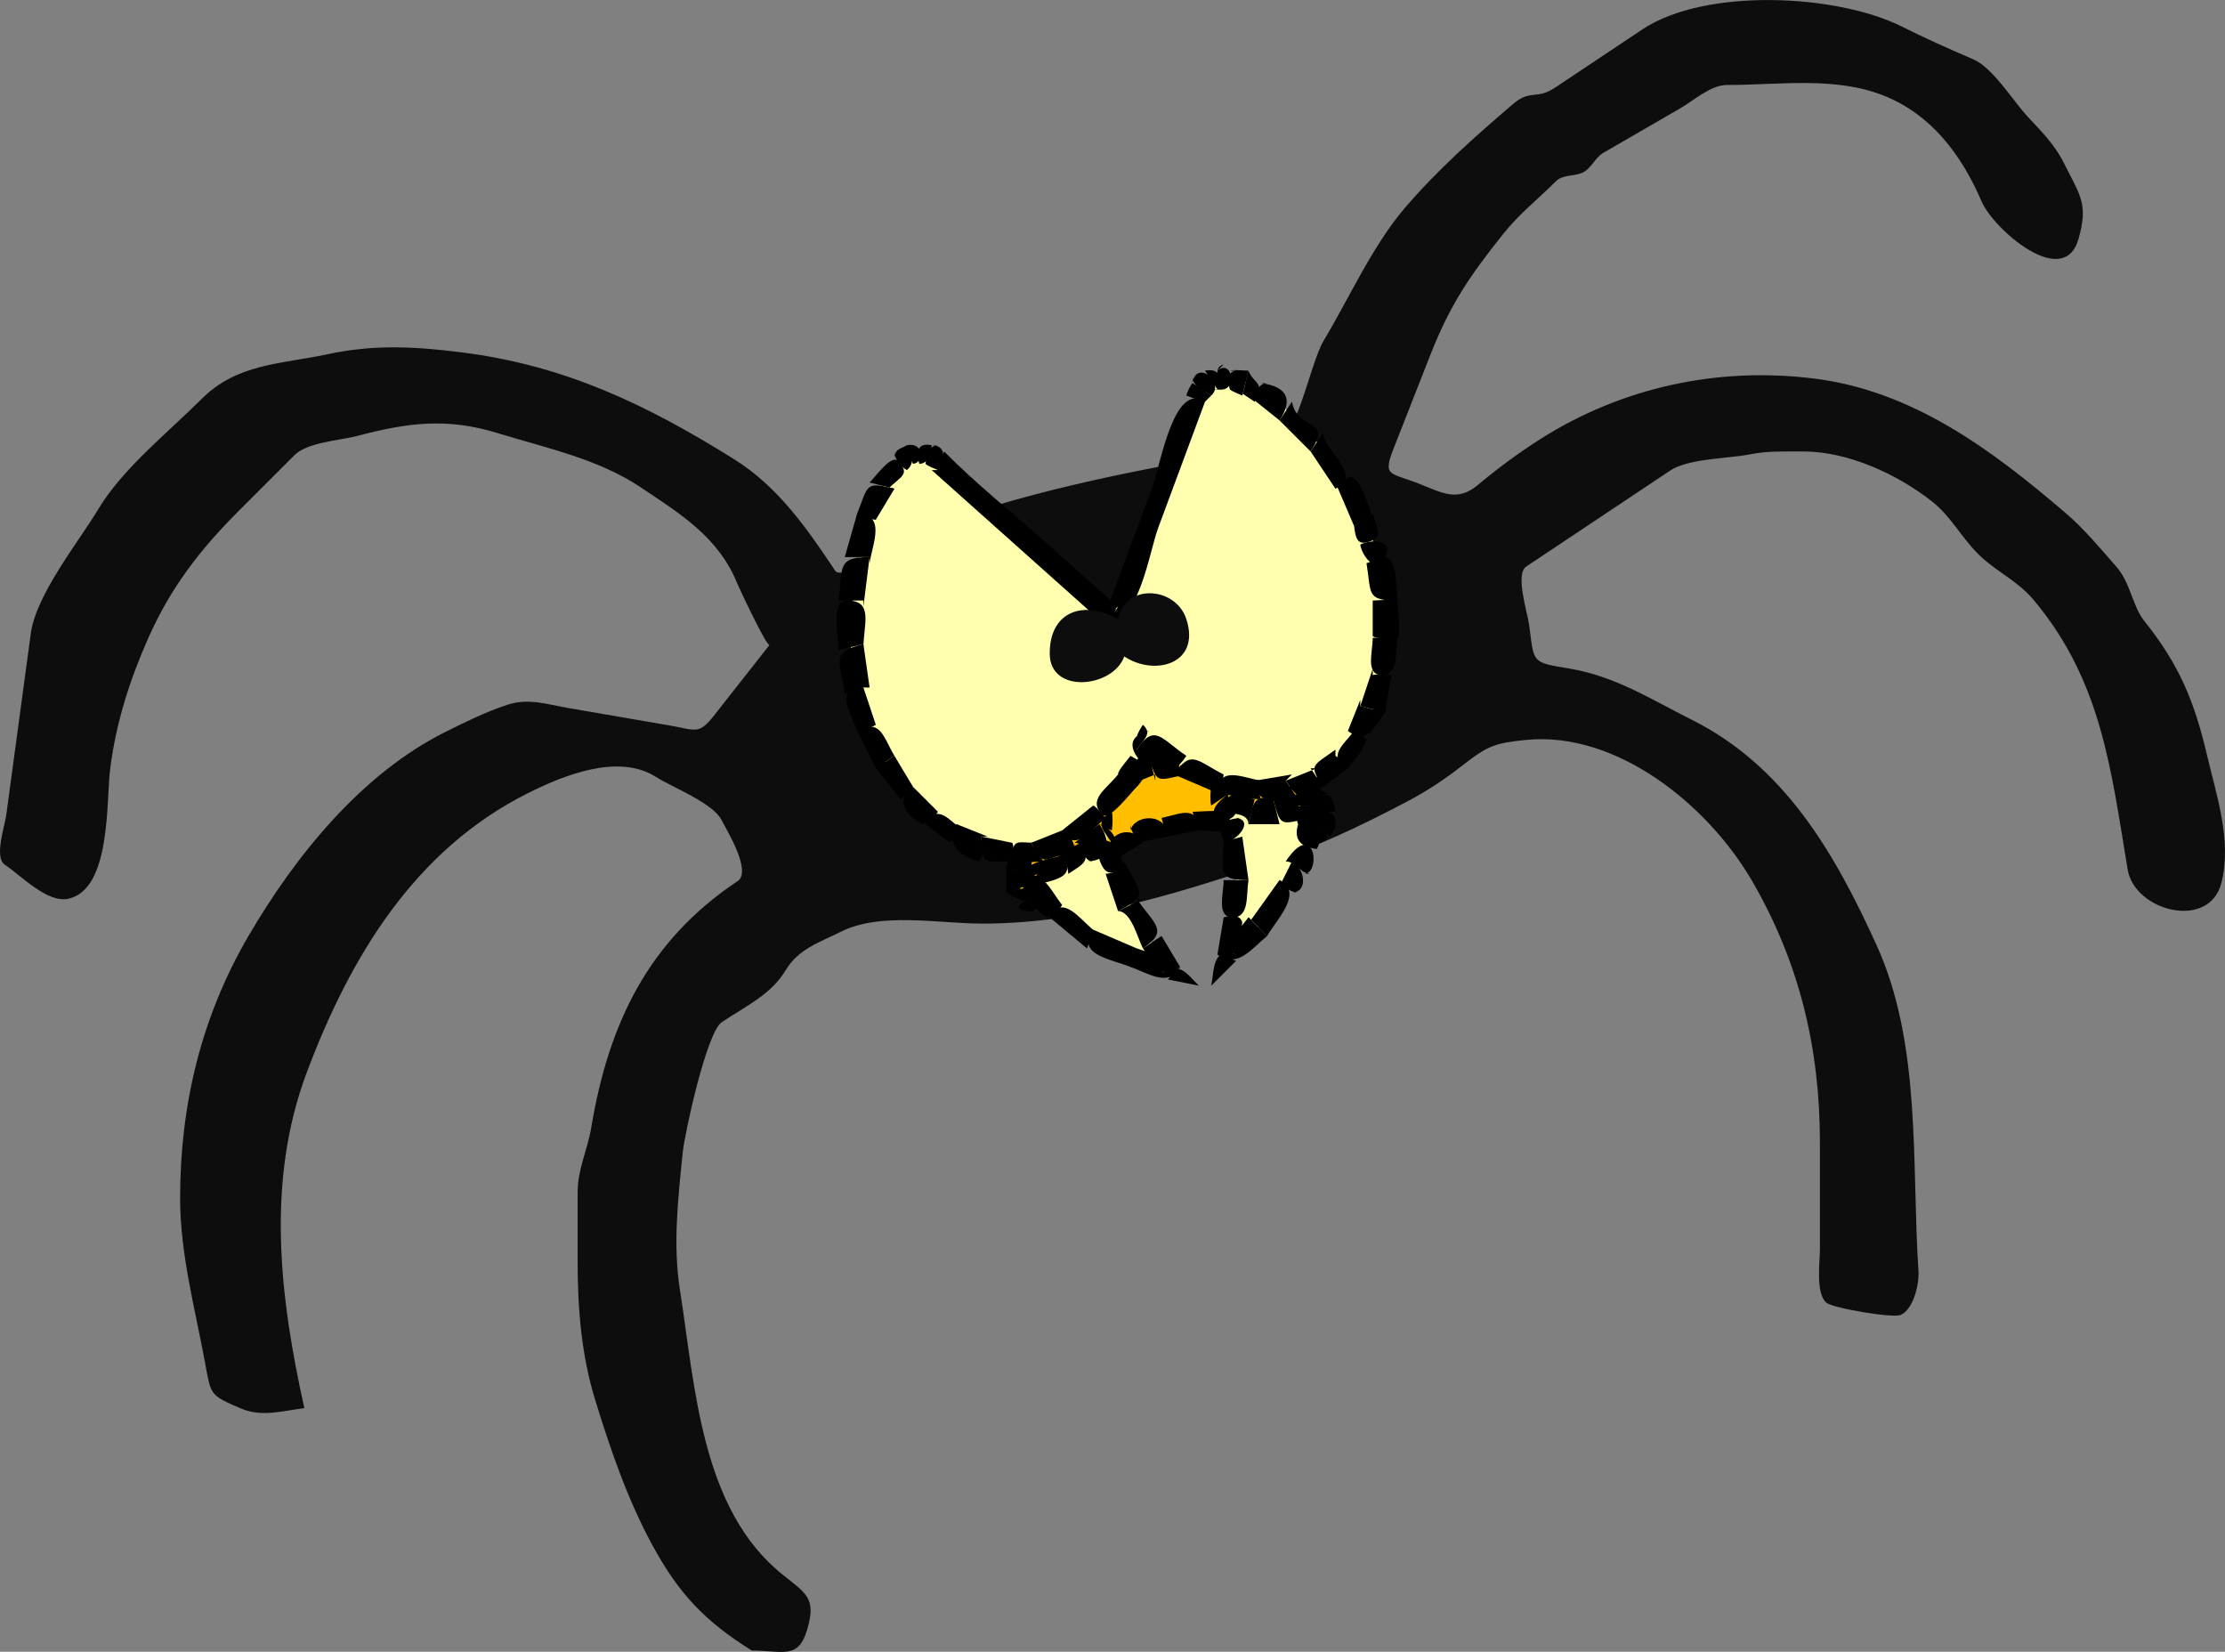 <?xml version="1.0" encoding="UTF-8" standalone="no"?>
<!-- Generator: Adobe Illustrator 12.0.0, SVG Export Plug-In . SVG Version: 6.00 Build 51448)  -->
<svg
    xmlns:inkscape="http://www.inkscape.org/namespaces/inkscape"
    xmlns:rdf="http://www.w3.org/1999/02/22-rdf-syntax-ns#"
    xmlns="http://www.w3.org/2000/svg"
    xmlns:cc="http://web.resource.org/cc/"
    xmlns:dc="http://purl.org/dc/elements/1.1/"
    xmlns:sodipodi="http://sodipodi.sourceforge.net/DTD/sodipodi-0.dtd"
    xmlns:svg="http://www.w3.org/2000/svg"
    xmlns:ns1="http://sozi.baierouge.fr"
    xmlns:xlink="http://www.w3.org/1999/xlink"
    id="Layer_1"
    style="enable-background:new 0 0 268.661 199.426"
    sodipodi:docname="ragnetto_incazzato_arch_04r.svg"
    xml:space="preserve"
    viewBox="0 0 268.661 199.426"
    sodipodi:version="0.32"
    version="1.1"
    inkscape:output_extension="org.inkscape.output.svg.inkscape"
    inkscape:version="0.45.1"
    sodipodi:docbase="/Users/johnolsen/Desktop/openclipart-0.20-pre/recovered-zerobyte-files/animals/bugs"
  >
<rect x="0" y="0" width="268.661" height="199.426" fill="#808080" stroke="none"/>
<sodipodi:namedview
      id="base"
      bordercolor="#666666"
      inkscape:pageshadow="2"
      inkscape:window-width="640"
      pagecolor="#ffffff"
      inkscape:zoom="1.8954400"
      inkscape:window-x="22"
      borderopacity="1.0"
      inkscape:current-layer="Layer_1"
      inkscape:cx="134.33050"
      inkscape:cy="99.712997"
      inkscape:window-y="29"
      inkscape:window-height="540"
      inkscape:pageopacity="0.0"
  />
<path
      id="path3"
      style="fill:#0E0D0D;clip-rule:evenodd;fill-rule:evenodd"
      d="m90.747 199.26c-5.586-3.491-8.77-6.795-12-12.75-3.005-5.54-5.061-11.572-6.905-17.567-1.64-5.329-2.095-11.011-2.095-16.558v-8.464c0-2.726 1.204-5.135 1.649-7.804 2.091-12.545 6.884-22.545 17.658-29.728 1.8-1.2-1.417-6.348-1.932-7.379-1.029-2.059-5.959-3.962-7.917-5.208-4.583-2.917-11.283-0.128-15.457 1.959-13.706 6.853-21.501 19.835-26.716 33.743-4.937 13.164-3.251 27.154-0.284 40.507-2.703 0.338-5.14 1.118-7.661 0.038-3.809-1.633-3.598-1.587-4.333-5.553-1.214-6.555-3.006-13.144-3.006-19.824 0-11.188 2.514-21.835 8.25-31.661 5.633-9.648 13.632-19.566 23.75-24.625 2.489-1.244 4.843-2.406 7.479-3.284 2.559-0.853 4.742-0.078 7.41 0.382 4.099 0.707 8.198 1.414 12.296 2.12 3.161 0.545 3.425 1.154 5.371-1.323 2.207-2.809 4.414-5.617 6.62-8.426-0.292 0.371-3.743-7.01-3.88-7.354-2.242-5.604-6.838-8.435-11.72-11.689-5.137-3.425-11.311-4.7-17.184-6.507-6.249-1.923-10.961-1.263-17.017 0.331-2.079 0.547-5.997 0.747-7.569 2.319l-6.689 6.689c-4.74 4.74-8.242 9.274-10.968 15.408-2.238 5.036-3.907 10.281-4.592 15.764-0.496 3.969 0.126 14.56-5.056 15.694-2.539 0.556-5.73-2.82-7.662-4.108-1.323-0.882-0.017-4.624 0.172-6.022 0.986-7.299 1.973-14.598 2.959-21.897 0.637-4.71 5.793-11.078 8.192-15.075 2.905-4.842 8.446-9.255 12.408-13.217 4.33-4.33 9.62-4.221 15.205-5.417 5.638-1.208 10.468-0.951 16.181-0.237 12.478 1.56 22.38 6.309 32.933 12.904 5.324 3.327 8.801 8.354 12.22 13.481 1.035 1.552 12.172-5.588 14.594-6.396 12.626-4.209 25.006-6.359 38.147-8.612 2.972-0.509 4.522-9.941 6.252-12.824 3.048-5.079 5.895-11.451 9.774-15.977 4.009-4.676 8.355-8.516 13.026-12.519 2.213-1.897 2.813-0.478 5.123-2.017 3.516-2.344 7.032-4.688 10.548-7.033 7.544-5.029 23.41-4.292 31.319-0.338 2.846 1.423 5.706 2.703 8.632 3.957 2.355 1.01 4.82 5.044 6.544 6.901 1.743 1.878 3.269 3.37 4.404 5.64 1.989 3.98 2.952 4.945 1.752 9.145-1.784 6.244-10.272-1.201-11.687-4.5-2.432-5.675-6.096-10.512-11.798-12.793-5.899-2.36-12.668-1.296-18.972-1.296-1.938 0-3.988 1.864-5.606 2.801-3.111 1.801-6.223 3.602-9.334 5.403-0.918 0.531-1.409 1.778-2.328 2.295-1.06 0.596-2.488 0.238-3.389 1.139-2.227 2.227-4.341 3.835-6.361 6.361-4.028 5.035-6.423 8.575-8.752 14.504-1.476 3.756-2.95 7.512-4.426 11.268-1.42 3.615-0.534 2.944 3.188 4.433 2.708 1.083 4.508 2.114 6.914 0.109 2.44-2.034 4.889-3.857 7.576-5.563 9.915-6.294 21.515-8.748 33.056-7.306 11.88 1.485 21.395 8.549 30.347 16.222 2.288 1.961 4.151 4.217 6.14 6.489 1.743 1.992 1.931 4.749 3.374 6.553 4.231 5.29 6.044 9.683 7.583 16.226 1.158 4.923 3.007 10.295 1.737 15.373-1.449 5.795-10.482 3.469-11.325-1.588-2.016-12.098-3.148-22.703-11.286-32.468-1.929-2.314-4.19-3.263-6.375-5.25-2.223-2.022-3.576-4.853-6-6.75-4.189-3.279-10.121-6-15.444-6-2.229 0-4.375-0.086-6.563 0.352-2.569 0.514-7.378 0.489-9.555 1.94-5.8 3.866-11.6 7.733-17.399 11.599-1.362 0.909 0.157 5.573 0.352 7.033 0.619 4.643 0.205 4.508 4.861 5.284 5.556 0.926 9.908 3.746 14.748 6.166 11.256 5.628 17.303 16.139 22.348 27.238 5.45 11.99 4.202 26.3 5.053 39.344 0.103 1.578-0.606 4.612-2.149 5.293-0.927 0.409-8.247-0.816-9-1.5-1.289-1.17-0.75-4.967-0.75-6.371v-12.918c0-11.41-2.47-21.809-8.25-31.71-5.309-9.094-16.312-18.019-27.24-16.926-3.781 0.378-4.635 0.718-7.635 3.051-2.268 1.764-4.254 3.087-6.785 4.42-5.815 3.061-11.047 5.524-17.215 7.58-11.068 3.689-22.238 7.125-33.999 7.125-5.352 0-12.28-1.423-17.07 0.972-2.666 1.333-5.127 2.063-6.681 4.652-1.772 2.954-4.87 4.371-7.718 6.271-1.837 1.225-4.494 13.473-4.723 15.758-0.55 5.499-1.201 11.076-0.333 16.573 1.83 11.59 2.518 26.469 12.392 34.368 2.897 2.318 4.053 2.866 3.006 6.53-1.081 3.81-2.934 2.64-6.746 2.64"
  />
<path
      id="path5"
      style="fill:#FFBF00;clip-rule:evenodd;fill-rule:evenodd"
      d="m138.75 92.755c5.662-1.132 16.597-2.279 20.25 3.75 2.6 4.29-2.169 4.042-5.257 3.655-4.21-0.526-8.229-0.655-12.466-0.655-3.114 0-7.73 2.96-10.027 4.875-2.22 1.85-8.25 7.202-8.25 1.477 0.01-7.238 9.86-11.925 15.76-13.105"
  />
<path
      id="path7"
      d="m142.5 90.505l-3.75 0.75c0.886 3.542 0.969 2.957 4.5 2.25-1.36-0.025-0.75-1.814-0.75-3"
  />
<path
      id="path9"
      d="m146.25 90.505c-3.518 0-3.75-0.576-3.75 3 2.08-0.416 4.65-0.109 3.75-3"
  />
<path
      id="path11"
      d="m150 90.505c-1.009 0-5.901-0.454-3.75 2.25 2.26 2.849 3.38-0.787 3.75-2.25"
  />
<path
      id="path13"
      d="m153 91.255c-3.197-0.799-2.95-0.947-3.75 2.25 2.03 0 3.69 0.45 3.75-2.25"
  />
<path
      id="path15"
      d="m156 92.005c-2.283-0.571-3.362-1.38-3.75 1.5l3 0.75h-0.75l1.5-2.25"
  />
<path
      id="path17"
      d="m158.25 93.505c-0.394-0.262-1.836-1.583-2.25-1.5-0.181 0.036-1.536 2.069-1.5 2.25s2.069 1.536 2.25 1.5c0.41-0.082 1.23-1.857 1.5-2.25"
  />
<path
      id="path19"
      d="m160.5 95.755c-1.254-0.106-1.543-1.189-2.25-2.25-1.023 1.535-2.229 2.566 0 3.75l-0.75-0.75 3-0.75h-0.75 0.75"
  />
<path
      id="path21"
      d="m161.25 98.005c-0.388-2.88-1.467-2.071-3.75-1.5l1.5 2.25-0.75-0.75h3"
  />
<path
      id="path23"
      d="m160.5 101c2.706-3.656-2.778-4.039-2.25-1.5l0.75-0.75c0.5 0.755 1 1.51 1.5 2.25 0.48-0.725 0.638-0.639 0.75-1.5-0.25 0.5-0.49 1.01-0.75 1.5"
  />
<path
      id="path25"
      d="m159 101.76c2.366-0.164 0.859-1.711 0-3l-0.75 0.75c1.725 0.207-0.225 2.043 1.5 2.25h-0.75"
  />
<path
      id="path27"
      d="m154.5 101.76c1.744 0 4.5 0.916 4.5-1.125 0-2.013-2.735-1.581-4.5-1.875v2.995"
  />
<path
      id="path29"
      d="m148.5 100.26h-0.75c2.25 0.5 4.5 1 6.75 1.5 0-1.214 0.615-2.923-0.757-3.095-1.748-0.218-3.495-0.437-5.243-0.655 0 0.672-0.18 1.598 0 2.25"
  />
<path
      id="path31"
      d="m144.75 100.26c2.571 0 3.75 0.85 3.75-1.898 0-0.729-3.562-0.352-4.5-0.352h0.75-0.75c0.24 0.712 0.38 1.586 0.75 2.25"
  />
<path
      id="path33"
      d="m141 101l3.75-0.75c-0.076-3.196-2.339-1.932-4.5-1.5 0.22 0.68 0.35 1.67 0.75 2.25"
  />
<path
      id="path35"
      d="m138 101.76h-0.75l3.75-0.75c-0.071-2.97-4.019-2.695-4.5-0.75v-0.75c0.04 0.94 0.61 1.73 1.5 2.25"
  />
<path
      id="path37"
      d="m134.25 104l3.75-2.25c-1.41-2.709-5.44-0.69-3.75 2.25"
  />
<path
      id="path39"
      d="m129 107.76c2.057-1.47 6.624-3.021 4.5-6-2.06 1.46-6.63 3.02-4.5 6"
  />
<path
      id="path41"
      d="m125.25 110c2.233-0.28 4.67-2.18 3-4.5l-3.75 2.25c1.725 0.207-0.225 2.043 1.5 2.25h-0.75"
  />
<path
      id="path43"
      d="m123 109.26c2.311 2.613 3.552-2.09 0.75-1.5l0.75 0.75c-1.201 0.372-2.225 1.161-0.75 1.5-0.25-0.25-0.5-0.51-0.75-0.75"
  />
<path
      id="path45"
      d="m121.5 107.76c0.778 0.367 3.936 2.619 3-0.75-1 0.25-2 0.49-3 0.75h0.75-0.75"
  />
<path
      id="path47"
      d="m121.5 104.76v3c3.8-0.96 3.8-2.05 0-3v0.75-0.75"
  />
<path
      id="path49"
      d="m122.25 102.5c-0.363 0.659-0.511 1.534-0.75 2.25l3 0.75c0-0.682 0.176-1.596 0-2.25v0.75l-2.25-1.5"
  />
<path
      id="path51"
      d="m123.75 100.26c-0.262 0.393-1.583 1.836-1.5 2.25 0.036 0.181 2.069 1.536 2.25 1.5s1.536-2.069 1.5-2.25c-0.08-0.42-1.86-1.24-2.25-1.5"
  />
<path
      id="path53"
      d="m126 98.005l-2.25 2.25c2.398 1.599 2.151 1.648 3.75-0.75v0.75c-0.5-0.755-1-1.505-1.5-2.255"
  />
<path
      id="path55"
      d="m128.25 95.755c-2.15 2.15-2.458 1.938-0.75 4.5 2.15-2.155 2.46-1.943 0.75-4.505"
  />
<path
      id="path57"
      d="m131.25 94.255l-3 1.5c1.761 2.642 1.698 2.151 4.5 0.75l-1.5-2.25"
  />
<path
      id="path59"
      d="m135 92.755l-3.75 1.5c0.934 1.401 0.959 2.521 2.556 1.722 1.82-0.913 2.38-1.144 1.19-3.222"
  />
<path
      id="path61"
      d="m138.75 91.255c-2.072 0.829-4.926 1.03-3 3.75l3.75-1.5v0.75l-0.75-3"
  />
<path
      id="path63"
      style="fill:#FFFFAF;clip-rule:evenodd;fill-rule:evenodd"
      d="m124.5 106.26c4.749 5.936 9.971 9.17 17.25 11.25-4.11-5.137-7.165-10.741-8.25-17.25-2.56 3.41-5.06 4.42-9 6"
  />
<path
      id="path65"
      d="m128.25 109.26c-1.468-1.835-2.616-4.894-5.25-3 0.989 1.484 2.022 4.219 3.75 4.5h-0.75c0.94-0.05 1.73-0.62 2.25-1.5"
  />
<path
      id="path67"
      d="m132 112.26c-1.635-1.308-3.74-4.4-5.25-1.5l4.5 3.75c0.23-0.69 0.69-1.53 0.75-2.25"
  />
<path
      id="path69"
      d="m137.25 114.5l-5.25-2.25c-2.174 3.073 2.294 3.555 4.5 4.5 0.22-0.67 0.72-1.54 0.75-2.25"
  />
<path
      id="path71"
      d="m140.25 117.5c0.566-0.346 1.027-1.027 1.5-1.5-1.5-0.5-3-1-4.5-1.5-0.311 0.443-0.732 1.709-0.75 2.25 2.032 0.677 4.669 2.57 6 0-0.565 0.363-1.022 1.022-1.5 1.5l3.75 0.75c-1.65-1.64-2.17-2.79-4.5-1.5"
  />
<path
      id="path73"
      d="m138 114.5c1.315 1.753 2.084 3.989 4.5 2.25l-2.25-3.75-2.25 1.5"
  />
<path
      id="path75"
      d="m135 110c1.582 0.026 2.333 3.166 3 4.5 3.266-2.177 1.269-2.972-0.75-6h0.75l-3 1.5h0.75-0.75"
  />
<path
      id="path77"
      d="m133.5 105.5l1.5 4.5c3.881-1.94 2.627-2.247 0.75-6-0.04 1.08-1.13 1.38-2.25 1.5"
  />
<path
      id="path79"
      d="m134.25 101.76c-0.646-0.371-1.541-0.514-2.25-0.75 0.728 2.182 0.788 5.824 3.75 3.75-0.64-1.92-0.766-4.646-3-5.25 0.407 0.336 1.025 0.513 1.5 0.75 0.094-0.622 0.142-1.64 0-2.25-2.23 1.179-1.03 2.21 0 3.75"
  />
<path
      id="path81"
      d="m131.25 104c3.23-0.103 2.718-2.672 1.5-4.5l-3 2.25c1.65 0.061 0.6 2.189 2.25 2.25h-0.75"
  />
<path
      id="path83"
      d="m129 105.5c1.792-1.194 2.841-1.526 1.5-3.75l-3 1.5c1.08 0.05 1.37 1.14 1.5 2.25"
  />
<path
      id="path85"
      d="m125.25 105.5c-0.312 0.449-0.505 1.01-0.75 1.5 2.182-0.727 5.824-0.788 3.75-3.75-1.92 0.64-4.646 0.766-5.25 3 0.31-0.451 0.505-1.009 0.75-1.5-0.477 0.106-1.095 0.473-1.5 0.75 0.81 0.98 1.91 0.69 3 0"
  />
<path
      id="path87"
      style="fill:#FFFFAF;clip-rule:evenodd;fill-rule:evenodd"
      d="m158.25 97.255c0.689 6.788-4.854 14.083-9.75 18 0.507-3.04 0.95-5.9 0.75-9-0.144-2.227-0.127-7.148-1.5-9 3.86 0.768 6.61 0.643 10.5-0.005"
  />
<path
      id="path89"
      d="m159.75 100.26c0-2.88 0.349-3-2.688-3-0.473 0-0.592 1.902-0.312 2.25 0.37 0.458 2.39 0.59 3 0.75v-0.75 0.75"
  />
<path
      id="path91"
      d="m159 102.5c0.363-0.659 0.512-1.534 0.75-2.25l-3-0.75c-0.61 1.96 0.41 2.78 2.25 3"
  />
<path
      id="path93"
      d="m157.5 105.5c2.042-0.064 1.248-6.747-2.25-1.5 1.352 0.063 1.648 1.437 3 1.5h-0.75"
  />
<path
      id="path95"
      d="m156 107.76c2.023-0.075 1.536-2.941 0-3.75l-1.5 3v-0.75c0.519 0.884 1.306 1.456 2.25 1.5h-0.75"
  />
<path
      id="path97"
      d="m153 113c1.113-1.948 4.466-5.219 1.5-6.75l-3.75 5.25v-0.75c0.75 0.75 1.5 1.51 2.25 2.25"
  />
<path
      id="path99"
      d="m147 115.26c2.464 1.727 4.15-0.77 6-2.25l-2.25-2.25-3 3.75c0.512 0.193 0.973 0.617 1.5 0.75-2.89-0.898-2.584 1.67-3 3.75l3-3c-0.7-0.24-1.53-0.69-2.25-0.75"
  />
<path
      id="path101"
      d="m147.75 110.76l-0.75 4.5c3.007 0.935 2.909-2.311 3-4.5v0.75c-0.13-1.03-1.1-1.08-2.25-0.75"
  />
<path
      id="path103"
      d="m147.75 106.26c0 1.744-0.915 4.5 1.125 4.5 2.013 0 1.581-2.735 1.875-4.5h-3.01"
  />
<path
      id="path105"
      d="m147.75 101.76v-0.524c0 3.896-1.065 5.024 3 5.024l-0.75-5.25c-0.68 0.22-1.66 0.35-2.25 0.75"
  />
<path
      id="path107"
      d="m147 99.505v-0.75l0.75 3c1.685-0.209 3.747-2.73 1.5-3h0.75c-1.04 0.008-2.04 0.336-3 0.745"
  />
<path
      id="path109"
      d="m148.5 95.755c-5.302 3.535 2.003 4.798 0.75 0.75-0.438 0.542-1.101 0.93-1.5 1.5 1.109-1.921 0.702-2.734-1.5-3-0.119 0.571-0.145 1.686 0 2.25l2.25-1.5"
  />
<path
      id="path111"
      d="m151.5 96.505c-2.283-0.571-3.362-1.38-3.75 1.5 1.208 0.302 2.958 0.159 3 1.5v-0.75 0.75l0.75-3"
  />
<path
      id="path113"
      d="m153.75 96.505c-2.597-0.809-2.516 1.063-3 3h3.75-0.75 0.75l-0.75-3"
  />
<path
      id="path115"
      d="m159.75 97.255c-1.274-2.386-3.894-1.101-6-0.75 0.886 3.542 0.969 2.957 4.5 2.25-0.568-0.397-0.918-1.126-1.5-1.5 0.51 0 2.67 0.328 3 0 1.104-1.104-0.712-1.696-1.5-1.5 0.48 0.485 0.94 1.108 1.5 1.5"
  />
<path
      id="path117"
      style="fill:#FFFFAF;clip-rule:evenodd;fill-rule:evenodd"
      d="m138 89.755c7.879 5.253 18.875 9.083 25.667 0.028 5.512-7.35 4.172-18.512 1.45-26.676-1.766-5.297-12.724-20.223-18.867-16.852-3.652 2.004-4.706 8.861-5.98 12.292-2.006 5.402-4.013 10.805-6.02 16.208-3.776-3.372-7.552-6.743-11.328-10.114-3.222-2.876-6.908-7.629-10.811-9.58-3.964-1.982-6.526 5.938-7.409 8.586-1.645 4.934-1.953 9.476-1.953 14.652 0 8.716 5.98 19.321 13.806 23.233 8.48 4.25 19.2-2.973 21.44-11.775"
  />
<path
      id="path119"
      d="m143.25 91.255c-3.028-2.019-3.823-4.016-6-0.75 3.03 2.019 3.82 4.016 6 0.75"
  />
<path
      id="path121"
      d="m147.75 93.505c-3.213-1.606-3.919-3.121-6 0l5.25 2.25c0.22-0.673 0.72-1.546 0.75-2.25"
  />
<path
      id="path123"
      d="m151.5 94.255h0.75c-2.272-0.379-5.169-1.894-5.25 1.5 1.742 0.291 3.486 0.693 5.25 0.75h-0.75 0.75c-0.24-0.716-0.39-1.59-0.75-2.25"
  />
<path
      id="path125"
      d="m155.25 94.255l0.75-0.75c-1.5 0.25-3 0.5-4.5 0.75 0.063 3.191 2.961 2.25 5.25 2.25h-0.75 0.75l-1.5-2.25"
  />
<path
      id="path127"
      d="m158.25 92.755h0.75l-3.75 1.5c1.761 2.642 1.698 2.151 4.5 0.75l-1.5-2.25"
  />
<path
      id="path129"
      d="m161.25 91.255v-0.75c-2.611 1.958-3.371 1.694-1.5 4.5l3-2.25c-0.47-0.462-0.94-1.188-1.5-1.5"
  />
<path
      id="path131"
      d="m162.75 88.255h0.75c-1.193 1.591-3.382 3.135-0.75 4.5 0.912-1.216 2.064-2.271 2.25-3.75v0.75c-0.04-1.078-1.14-1.37-2.25-1.5"
  />
<path
      id="path133"
      d="m164.25 85.255v-0.75l-1.5 3.75c2.416 1.739 3.185-0.496 4.5-2.25l-3-0.75"
  />
<path
      id="path135"
      d="m165.75 81.505v-0.75l-1.5 4.5 3 0.75 0.75-4.5c-0.68 0-1.6-0.181-2.25 0"
  />
<path
      id="path137"
      d="m165.75 77.005c0 1.744-0.915 4.5 1.125 4.5 2.013 0 1.581-2.735 1.875-4.5h-3.01"
  />
<path
      id="path139"
      d="m165.75 72.505v4.25c0 0.349 2.728 0.54 3 0.25 0.467-0.498 0-3.513 0-4.25 0-0.535-2.45-0.25-3-0.25"
  />
<path
      id="path141"
      d="m165 68.005c0.617 3.703-0.07 4.5 3.75 4.5-0.229-1.606 0.042-4.944-1.5-5.25h0.75c-1.04 0.013-2.04 0.341-3 0.75"
  />
<path
      id="path143"
      d="m164.25 65.755c0.145 1.196 1.86 3.779 3 1.5s-1.96-2.102-3-1.5"
  />
<path
      id="path145"
      d="m163.5 63.505c0.193 1.604 0.43 2.357 1.875 1.875 1.783-0.594 0.791-1.709 0.375-3.375-0.76 0.5-1.51 1-2.26 1.5"
  />
<path
      id="path147"
      d="m161.25 59.005v-0.75l2.25 5.25c1.233-0.822 2.521-0.958 1.804-2.392-0.608-1.217-1.09-3.583-2.554-3.608h0.75c-0.95 0.044-1.73 0.616-2.25 1.5"
  />
<path
      id="path149"
      d="m158.25 54.505l3 4.5c3.336-1.721-1.255-4.374-1.5-6.75v0.75-0.75l-1.5 2.25"
  />
<path
      id="path151"
      d="m154.5 50.755l3.75 3.75c2.751-4.126-1.576-2.367-2.25-6v0.75-0.75l-1.5 2.25"
  />
<path
      id="path153"
      d="m151.5 48.505l-0.75-0.75 3.75 3c1.593-2.39 1.054-4.085-2.25-4.5h0.75c-1.08 0.04-1.37 1.133-1.5 2.25"
  />
<path
      id="path155"
      d="m150 47.755l-0.75-0.75 2.25 1.5c1.402-2.312-0.149-2.145-0.75-3.75v0.75-0.75l-0.75 3"
  />
<path
      id="path157"
      d="m148.5 47.005c0.387 0.344 1.033 0.517 1.5 0.75l0.75-3c-0.668 0-1.592-0.163-2.25 0h0.75c-1.03 0.124-1.08 1.101-0.75 2.25"
  />
<path
      id="path159"
      d="m147.75 47.005h-0.75c2.561 0.54 1.833-3.801 0-2.25l0.75-0.75c-1.32 0.385-0.58 1.646 0 3"
  />
<path
      id="path161"
      d="m147 47.005h-0.75c0.476 0.085 1.016 0 1.5 0-0.172-1.539-0.63-2.579-2.25-2.25l1.5 2.25"
  />
<path
      id="path163"
      d="m146.25 47.755c1.754-1.577-1.85-4.435-2.25-1.5v-0.75c0.1 1.254 1.19 1.543 2.25 2.25"
  />
<path
      id="path165"
      d="m145.5 48.505l0.75-0.75-2.25-1.5c-0.294 0.328-0.661 1.068-0.75 1.5 0.7 0.235 1.51 0.668 2.25 0.75"
  />
<path
      id="path167"
      d="m133.5 75.505c4.072-0.276 5.239-8.797 6.358-11.81 1.88-5.063 3.761-10.127 5.642-15.19-3.768-2.54-5.413 7.767-6.358 10.31-1.88 5.063-3.761 10.127-5.642 15.19 0.464-0.3 1.053-0.427 1.5-0.75l-1.5 2.25c1.116 1.017 1.967 0.733 2.25-0.75-0.73 0.244-1.56 0.411-2.25 0.75"
  />
<path
      id="path169"
      d="m113.25 56.755h-0.75l21 18.75c1.408-2.111 1.845-1.944 0.075-3.517l-7.472-6.641c-4.028-3.581-8.319-7-12.104-10.842l0.75 0.75-0.75-0.75c-0.25 0.712-0.67 1.509-0.76 2.25"
  />
<path
      id="path171"
      d="m111.75 56.005c0.384 0.345 1.034 0.517 1.5 0.75 0.827-1.317 1.088-2.955-0.75-3h0.75c-1.08 0.04-1.37 1.133-1.5 2.25"
  />
<path
      id="path173"
      d="m111 56.005c1.078-0.04 1.37-1.132 1.5-2.25-1.65-0.347-1.95 0.724-1.5 2.25"
  />
<path
      id="path175"
      d="m110.25 56.005c1.399-0.168 1.273-2.676-0.75-2.25 0.24 0.715 0.38 1.594 0.75 2.25"
  />
<path
      id="path177"
      d="m109.5 56.755c0.976-0.809 0.68-1.917 0-3-1.033 0.574-1.332 0.428-1.5 1.5v-0.75c0.04 0.944 0.61 1.732 1.5 2.25"
  />
<path
      id="path179"
      d="m108 59.005h-0.75c1.501-1.501 2.767-1.733 1.139-3.361-0.765-0.765-2.619 1.841-3.389 2.611l0.75-0.75-0.75 0.75 3 0.75"
  />
<path
      id="path181"
      d="m105.75 62.755l2.25-3.75c-3.59-0.897-3.136-0.409-4.5 3 0.67 0.224 1.54 0.724 2.25 0.75"
  />
<path
      id="path183"
      d="m105 67.255v0.75c0.338-2.367 2.057-5.909-1.5-6l-1.5 5.25h3"
  />
<path
      id="path185"
      d="m104.25 72.505v0.75l0.75-6c-4.069 0-3.193 1.353-3.75 5.25h3"
  />
<path
      id="path187"
      d="m104.25 77.755v0.544c0-2.862 1.296-5.794-1.944-5.794-2.066 0-1.056 4.226-1.056 6l3-0.75"
  />
<path
      id="path189"
      d="m104.25 83.005h0.75l-0.75-5.25c-4.045 1.011-2.818 2.021-2.25 6 0.68-0.226 1.66-0.354 2.25-0.75"
  />
<path
      id="path191"
      d="m105.75 87.505l-1.5-4.5c-3.614 0.119-1.478 3.068-0.75 5.25 0.67-0.223 1.67-0.348 2.25-0.75"
  />
<path
      id="path193"
      d="m108 91.255c-1.345-2.241-1.667-4.59-4.5-3l2.25 4.5 2.25-1.5"
  />
<path
      id="path195"
      d="m110.25 95.005l-2.25-3.75-2.25 1.5 3 3.75c0.46-0.461 1.19-0.933 1.5-1.5"
  />
<path
      id="path197"
      d="m113.25 98.005l-3-3c-2.518 1.307-0.445 4.16 1.5 4.5h-0.75c0.94-0.044 1.73-0.615 2.25-1.5"
  />
<path
      id="path199"
      d="m115.5 99.505l0.75 0.75c-1.591-1.193-3.135-3.381-4.5-0.75l3 2.25c0.23-0.69 0.7-1.54 0.75-2.255"
  />
<path
      id="path201"
      d="m118.5 101h0.75l-3.75-1.5c-1.67 2.32 0.767 4.22 3 4.5h-0.75c1.35-0.02 0.75-1.81 0.75-3"
  />
<path
      id="path203"
      d="m122.25 101.76l-3.75-0.75c0 3.566 0.367 3 3.75 3h-0.75c1.02-0.13 1.07-1.11 0.75-2.25"
  />
<path
      id="path205"
      d="m124.5 101.76h0.75c-2.422 0-3-0.62-3 1.898 0 0.722 2.903 0.352 3.75 0.352h-0.75 0.75c-0.5-0.75-1-1.51-1.5-2.25"
  />
<path
      id="path207"
      d="m128.25 100.26l-3.75 1.5c0.855 1.283 0.956 2.468 2.472 1.861 1.166-0.467 2.74-0.54 2.778-1.861v0.75c-0.05-0.95-0.62-1.74-1.5-2.25"
  />
<path
      id="path209"
      d="m132 97.255l-3.75 3c1.51 2.9 3.615-0.192 5.25-1.5-0.46-0.466-0.94-1.196-1.5-1.505"
  />
<path
      id="path211"
      d="m135 93.505c-1.454 1.817-3.716 3.034-1.889 4.861 0.801 0.801 3.354-2.577 4.139-3.361l-2.25-1.5"
  />
<path
      id="path213"
      d="m136.5 91.255c-0.262 0.393-1.583 1.836-1.5 2.25 0.036 0.181 2.069 1.536 2.25 1.5s1.536-2.069 1.5-2.25c-0.09-0.413-1.86-1.237-2.25-1.5"
  />
<path
      id="path215"
      d="m138.75 88.255c-3.416 0.74-1.807 3.295 0 4.5 0.317-0.584 0.668-1.591 0.75-2.25-0.714 0.149-1.545-0.181-2.25 0 0.808-1.211 1.962-1.91 0.75-3-0.277 0.405-0.645 1.023-0.75 1.5 0.49-0.245 1.05-0.44 1.5-0.75"
  />
<path
      id="path217"
      style="fill:#0E0D0D;clip-rule:evenodd;fill-rule:evenodd"
      d="m135 74.755c0.81-4.352 6.959-3.981 8.25 0 1.765 5.442-3.866 6.923-7.5 4.5-1.334 3.783-9 4.613-9-0.352 0-5.248 4.26-6.445 8.25-4.148"
  />
</svg
>
